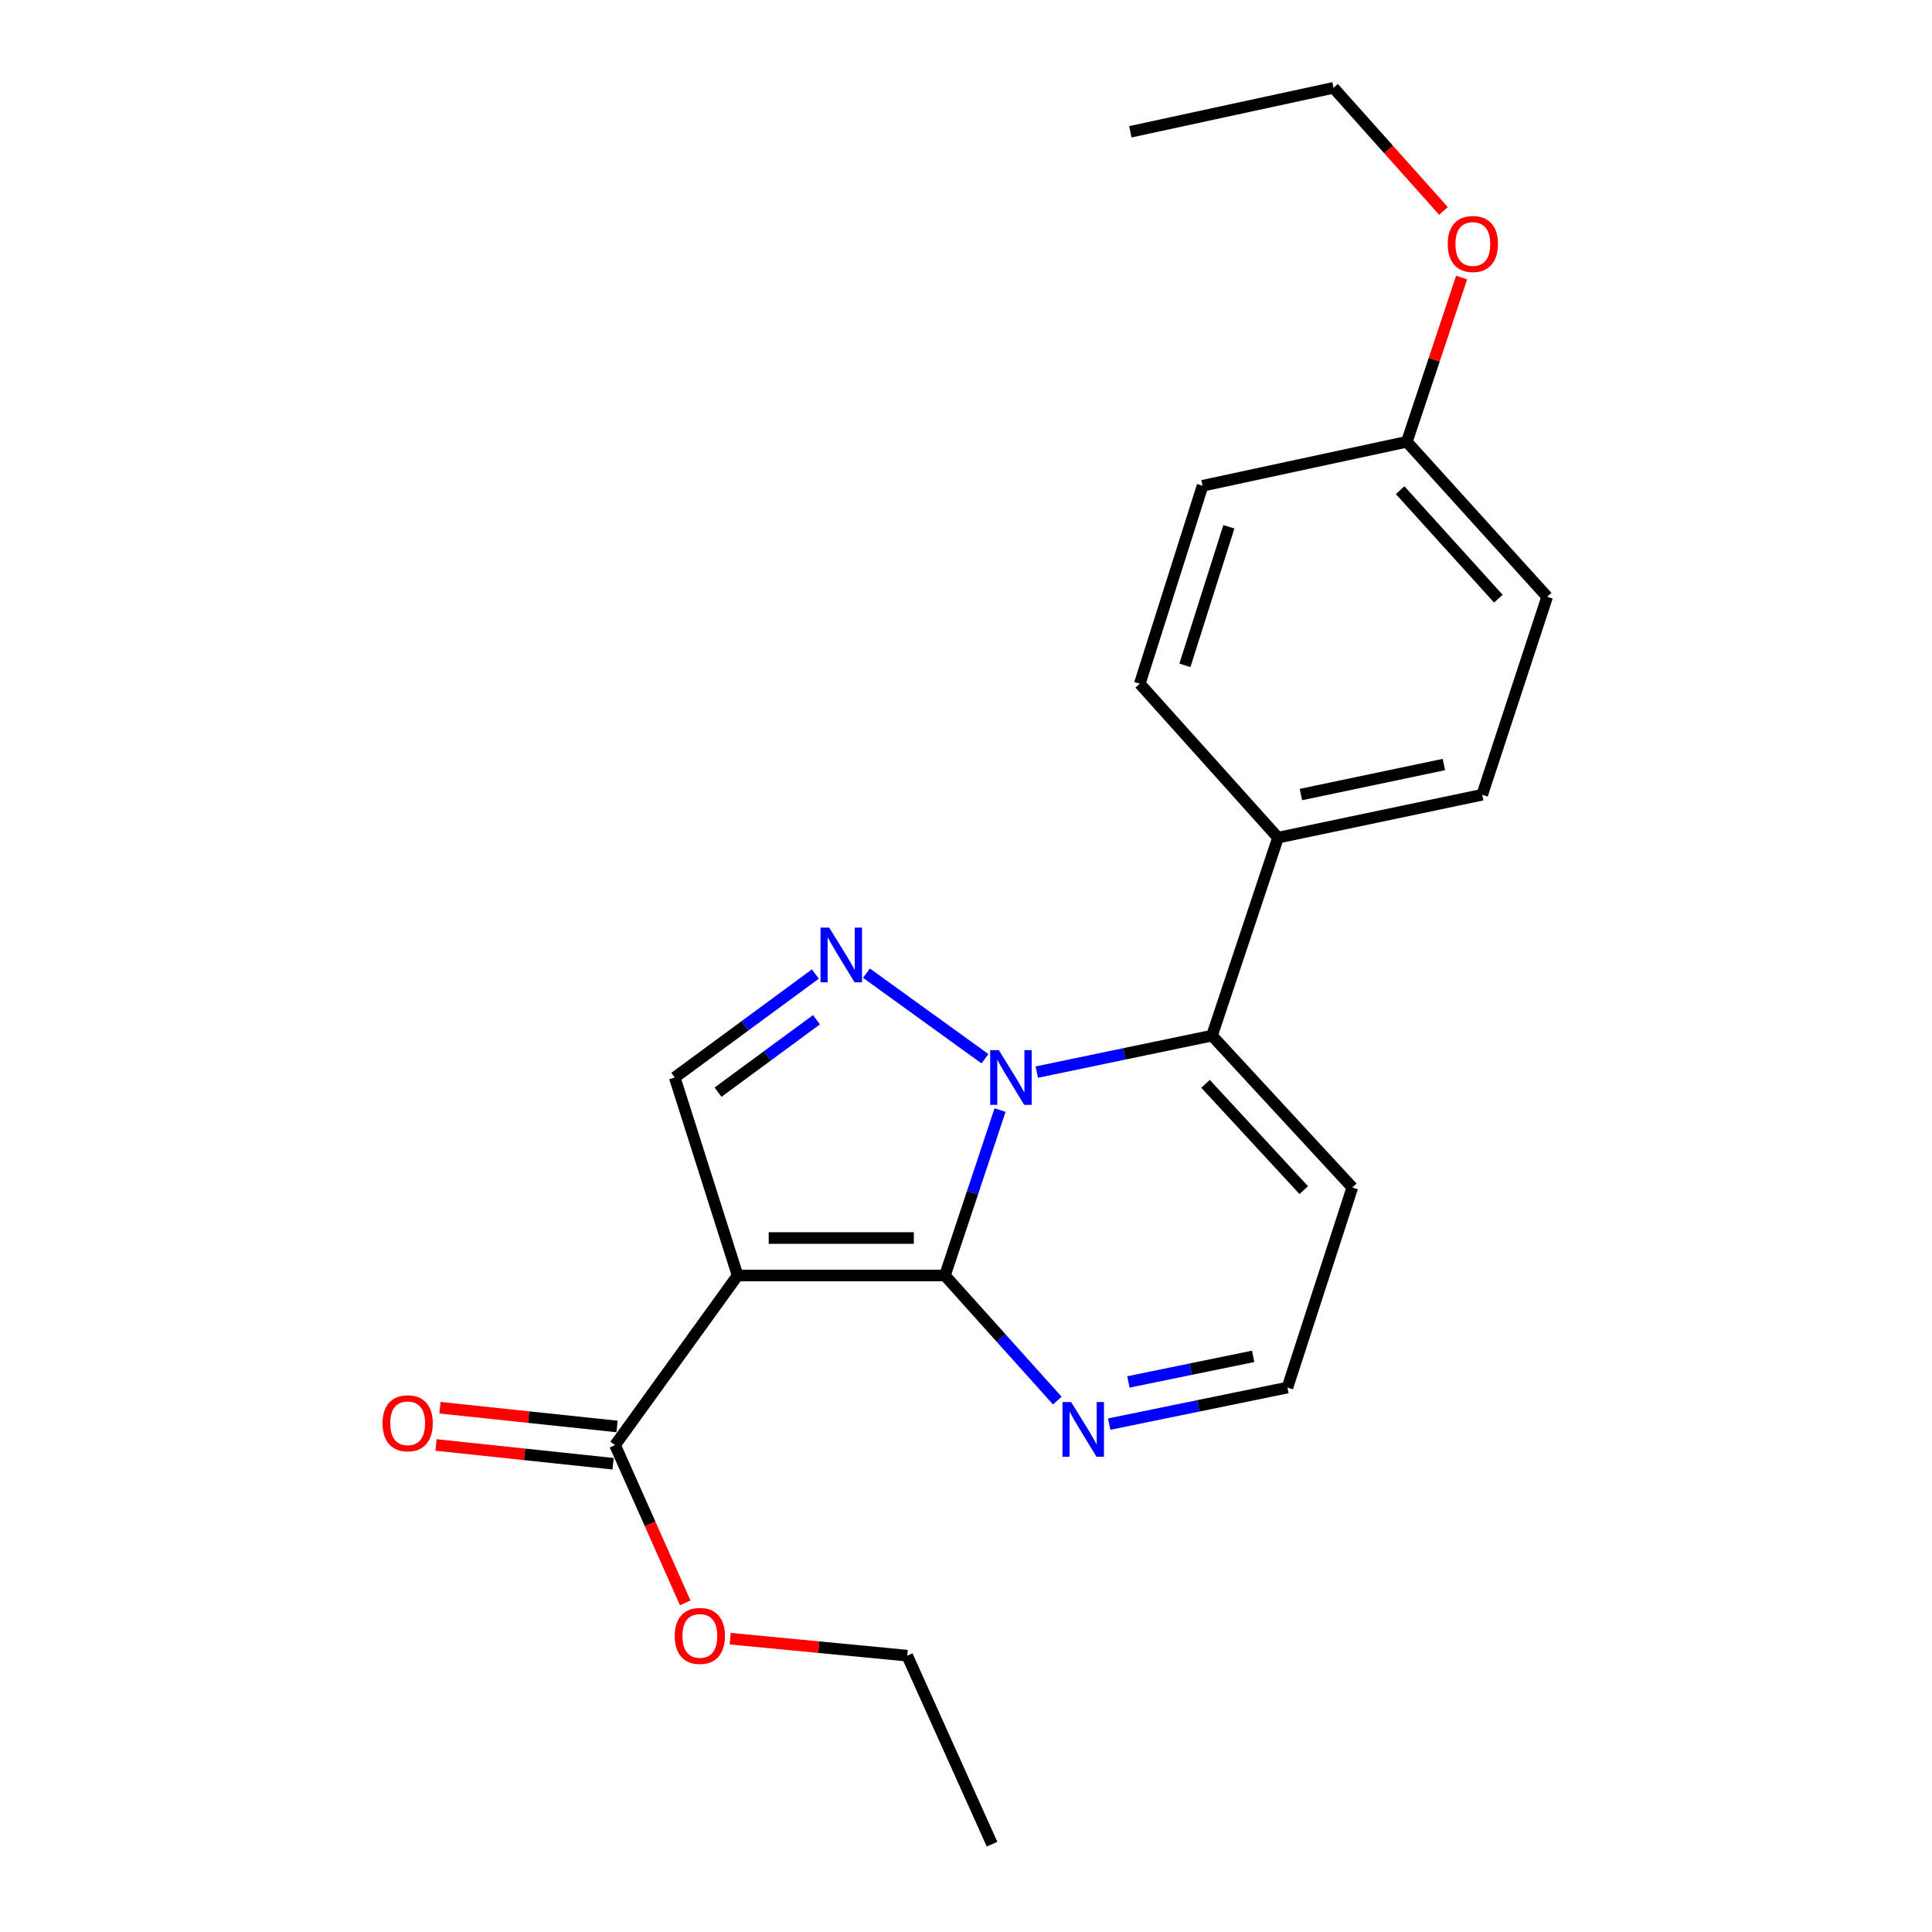 <?xml version='1.0' encoding='iso-8859-1'?>
<svg version='1.1' baseProfile='full'
              xmlns='http://www.w3.org/2000/svg'
                      xmlns:rdkit='http://www.rdkit.org/xml'
                      xmlns:xlink='http://www.w3.org/1999/xlink'
                  xml:space='preserve'
width='1000px' height='1000px' viewBox='0 0 1000 1000'>
<!-- END OF HEADER -->
<rect style='opacity:1.0;fill:#FFFFFF;stroke:none' width='1000' height='1000' x='0' y='0'> </rect>
<path class='bond-0' d='M 517.633,574.57 L 503.363,617.381' style='fill:none;fill-rule:evenodd;stroke:#0000FF;stroke-width:6px;stroke-linecap:butt;stroke-linejoin:miter;stroke-opacity:1' />
<path class='bond-0' d='M 503.363,617.381 L 489.093,660.191' style='fill:none;fill-rule:evenodd;stroke:#000000;stroke-width:6px;stroke-linecap:butt;stroke-linejoin:miter;stroke-opacity:1' />
<path class='bond-2' d='M 509.805,547.997 L 448.478,503.704' style='fill:none;fill-rule:evenodd;stroke:#0000FF;stroke-width:6px;stroke-linecap:butt;stroke-linejoin:miter;stroke-opacity:1' />
<path class='bond-3' d='M 536.651,554.919 L 581.99,545.477' style='fill:none;fill-rule:evenodd;stroke:#0000FF;stroke-width:6px;stroke-linecap:butt;stroke-linejoin:miter;stroke-opacity:1' />
<path class='bond-3' d='M 581.99,545.477 L 627.329,536.035' style='fill:none;fill-rule:evenodd;stroke:#000000;stroke-width:6px;stroke-linecap:butt;stroke-linejoin:miter;stroke-opacity:1' />
<path class='bond-1' d='M 489.093,660.191 L 381.785,660.191' style='fill:none;fill-rule:evenodd;stroke:#000000;stroke-width:6px;stroke-linecap:butt;stroke-linejoin:miter;stroke-opacity:1' />
<path class='bond-1' d='M 472.997,640.8 L 397.882,640.8' style='fill:none;fill-rule:evenodd;stroke:#000000;stroke-width:6px;stroke-linecap:butt;stroke-linejoin:miter;stroke-opacity:1' />
<path class='bond-5' d='M 489.093,660.191 L 518.176,692.566' style='fill:none;fill-rule:evenodd;stroke:#000000;stroke-width:6px;stroke-linecap:butt;stroke-linejoin:miter;stroke-opacity:1' />
<path class='bond-5' d='M 518.176,692.566 L 547.26,724.94' style='fill:none;fill-rule:evenodd;stroke:#0000FF;stroke-width:6px;stroke-linecap:butt;stroke-linejoin:miter;stroke-opacity:1' />
<path class='bond-6' d='M 381.785,660.191 L 318.355,747.989' style='fill:none;fill-rule:evenodd;stroke:#000000;stroke-width:6px;stroke-linecap:butt;stroke-linejoin:miter;stroke-opacity:1' />
<path class='bond-22' d='M 381.785,660.191 L 349.241,557.71' style='fill:none;fill-rule:evenodd;stroke:#000000;stroke-width:6px;stroke-linecap:butt;stroke-linejoin:miter;stroke-opacity:1' />
<path class='bond-4' d='M 422.029,504.16 L 385.635,530.935' style='fill:none;fill-rule:evenodd;stroke:#0000FF;stroke-width:6px;stroke-linecap:butt;stroke-linejoin:miter;stroke-opacity:1' />
<path class='bond-4' d='M 385.635,530.935 L 349.241,557.71' style='fill:none;fill-rule:evenodd;stroke:#000000;stroke-width:6px;stroke-linecap:butt;stroke-linejoin:miter;stroke-opacity:1' />
<path class='bond-4' d='M 422.602,527.812 L 397.126,546.554' style='fill:none;fill-rule:evenodd;stroke:#0000FF;stroke-width:6px;stroke-linecap:butt;stroke-linejoin:miter;stroke-opacity:1' />
<path class='bond-4' d='M 397.126,546.554 L 371.65,565.297' style='fill:none;fill-rule:evenodd;stroke:#000000;stroke-width:6px;stroke-linecap:butt;stroke-linejoin:miter;stroke-opacity:1' />
<path class='bond-7' d='M 627.329,536.035 L 699.959,614.644' style='fill:none;fill-rule:evenodd;stroke:#000000;stroke-width:6px;stroke-linecap:butt;stroke-linejoin:miter;stroke-opacity:1' />
<path class='bond-7' d='M 623.981,560.985 L 674.822,616.011' style='fill:none;fill-rule:evenodd;stroke:#000000;stroke-width:6px;stroke-linecap:butt;stroke-linejoin:miter;stroke-opacity:1' />
<path class='bond-8' d='M 627.329,536.035 L 661.489,433.564' style='fill:none;fill-rule:evenodd;stroke:#000000;stroke-width:6px;stroke-linecap:butt;stroke-linejoin:miter;stroke-opacity:1' />
<path class='bond-23' d='M 574.115,737.121 L 620.242,727.662' style='fill:none;fill-rule:evenodd;stroke:#0000FF;stroke-width:6px;stroke-linecap:butt;stroke-linejoin:miter;stroke-opacity:1' />
<path class='bond-23' d='M 620.242,727.662 L 666.369,718.202' style='fill:none;fill-rule:evenodd;stroke:#000000;stroke-width:6px;stroke-linecap:butt;stroke-linejoin:miter;stroke-opacity:1' />
<path class='bond-23' d='M 584.058,715.288 L 616.347,708.666' style='fill:none;fill-rule:evenodd;stroke:#0000FF;stroke-width:6px;stroke-linecap:butt;stroke-linejoin:miter;stroke-opacity:1' />
<path class='bond-23' d='M 616.347,708.666 L 648.636,702.044' style='fill:none;fill-rule:evenodd;stroke:#000000;stroke-width:6px;stroke-linecap:butt;stroke-linejoin:miter;stroke-opacity:1' />
<path class='bond-10' d='M 319.378,738.347 L 273.552,733.487' style='fill:none;fill-rule:evenodd;stroke:#000000;stroke-width:6px;stroke-linecap:butt;stroke-linejoin:miter;stroke-opacity:1' />
<path class='bond-10' d='M 273.552,733.487 L 227.727,728.626' style='fill:none;fill-rule:evenodd;stroke:#FF0000;stroke-width:6px;stroke-linecap:butt;stroke-linejoin:miter;stroke-opacity:1' />
<path class='bond-10' d='M 317.333,757.63 L 271.507,752.769' style='fill:none;fill-rule:evenodd;stroke:#000000;stroke-width:6px;stroke-linecap:butt;stroke-linejoin:miter;stroke-opacity:1' />
<path class='bond-10' d='M 271.507,752.769 L 225.681,747.909' style='fill:none;fill-rule:evenodd;stroke:#FF0000;stroke-width:6px;stroke-linecap:butt;stroke-linejoin:miter;stroke-opacity:1' />
<path class='bond-13' d='M 318.355,747.989 L 336.515,788.818' style='fill:none;fill-rule:evenodd;stroke:#000000;stroke-width:6px;stroke-linecap:butt;stroke-linejoin:miter;stroke-opacity:1' />
<path class='bond-13' d='M 336.515,788.818 L 354.674,829.647' style='fill:none;fill-rule:evenodd;stroke:#FF0000;stroke-width:6px;stroke-linecap:butt;stroke-linejoin:miter;stroke-opacity:1' />
<path class='bond-9' d='M 699.959,614.644 L 666.369,718.202' style='fill:none;fill-rule:evenodd;stroke:#000000;stroke-width:6px;stroke-linecap:butt;stroke-linejoin:miter;stroke-opacity:1' />
<path class='bond-11' d='M 661.489,433.564 L 767.191,411.362' style='fill:none;fill-rule:evenodd;stroke:#000000;stroke-width:6px;stroke-linecap:butt;stroke-linejoin:miter;stroke-opacity:1' />
<path class='bond-11' d='M 673.358,411.257 L 747.35,395.715' style='fill:none;fill-rule:evenodd;stroke:#000000;stroke-width:6px;stroke-linecap:butt;stroke-linejoin:miter;stroke-opacity:1' />
<path class='bond-12' d='M 661.489,433.564 L 589.947,353.9' style='fill:none;fill-rule:evenodd;stroke:#000000;stroke-width:6px;stroke-linecap:butt;stroke-linejoin:miter;stroke-opacity:1' />
<path class='bond-15' d='M 767.191,411.362 L 800.813,308.891' style='fill:none;fill-rule:evenodd;stroke:#000000;stroke-width:6px;stroke-linecap:butt;stroke-linejoin:miter;stroke-opacity:1' />
<path class='bond-16' d='M 589.947,353.9 L 622.449,251.43' style='fill:none;fill-rule:evenodd;stroke:#000000;stroke-width:6px;stroke-linecap:butt;stroke-linejoin:miter;stroke-opacity:1' />
<path class='bond-16' d='M 613.306,344.392 L 636.057,272.663' style='fill:none;fill-rule:evenodd;stroke:#000000;stroke-width:6px;stroke-linecap:butt;stroke-linejoin:miter;stroke-opacity:1' />
<path class='bond-18' d='M 377.939,848.173 L 423.761,852.569' style='fill:none;fill-rule:evenodd;stroke:#FF0000;stroke-width:6px;stroke-linecap:butt;stroke-linejoin:miter;stroke-opacity:1' />
<path class='bond-18' d='M 423.761,852.569 L 469.583,856.966' style='fill:none;fill-rule:evenodd;stroke:#000000;stroke-width:6px;stroke-linecap:butt;stroke-linejoin:miter;stroke-opacity:1' />
<path class='bond-14' d='M 728.183,228.667 L 622.449,251.43' style='fill:none;fill-rule:evenodd;stroke:#000000;stroke-width:6px;stroke-linecap:butt;stroke-linejoin:miter;stroke-opacity:1' />
<path class='bond-17' d='M 728.183,228.667 L 742.353,186.167' style='fill:none;fill-rule:evenodd;stroke:#000000;stroke-width:6px;stroke-linecap:butt;stroke-linejoin:miter;stroke-opacity:1' />
<path class='bond-17' d='M 742.353,186.167 L 756.522,143.667' style='fill:none;fill-rule:evenodd;stroke:#FF0000;stroke-width:6px;stroke-linecap:butt;stroke-linejoin:miter;stroke-opacity:1' />
<path class='bond-24' d='M 728.183,228.667 L 800.813,308.891' style='fill:none;fill-rule:evenodd;stroke:#000000;stroke-width:6px;stroke-linecap:butt;stroke-linejoin:miter;stroke-opacity:1' />
<path class='bond-24' d='M 724.703,253.715 L 775.544,309.872' style='fill:none;fill-rule:evenodd;stroke:#000000;stroke-width:6px;stroke-linecap:butt;stroke-linejoin:miter;stroke-opacity:1' />
<path class='bond-19' d='M 747.139,109.18 L 718.685,77.317' style='fill:none;fill-rule:evenodd;stroke:#FF0000;stroke-width:6px;stroke-linecap:butt;stroke-linejoin:miter;stroke-opacity:1' />
<path class='bond-19' d='M 718.685,77.317 L 690.231,45.455' style='fill:none;fill-rule:evenodd;stroke:#000000;stroke-width:6px;stroke-linecap:butt;stroke-linejoin:miter;stroke-opacity:1' />
<path class='bond-21' d='M 469.583,856.966 L 513.482,954.545' style='fill:none;fill-rule:evenodd;stroke:#000000;stroke-width:6px;stroke-linecap:butt;stroke-linejoin:miter;stroke-opacity:1' />
<path class='bond-20' d='M 690.231,45.455 L 585.056,68.217' style='fill:none;fill-rule:evenodd;stroke:#000000;stroke-width:6px;stroke-linecap:butt;stroke-linejoin:miter;stroke-opacity:1' />
<path  class='atom-0' d='M 516.993 543.55
L 526.273 558.55
Q 527.193 560.03, 528.673 562.71
Q 530.153 565.39, 530.233 565.55
L 530.233 543.55
L 533.993 543.55
L 533.993 571.87
L 530.113 571.87
L 520.153 555.47
Q 518.993 553.55, 517.753 551.35
Q 516.553 549.15, 516.193 548.47
L 516.193 571.87
L 512.513 571.87
L 512.513 543.55
L 516.993 543.55
' fill='#0000FF'/>
<path  class='atom-3' d='M 429.185 480.13
L 438.465 495.13
Q 439.385 496.61, 440.865 499.29
Q 442.345 501.97, 442.425 502.13
L 442.425 480.13
L 446.185 480.13
L 446.185 508.45
L 442.305 508.45
L 432.345 492.05
Q 431.185 490.13, 429.945 487.93
Q 428.745 485.73, 428.385 485.05
L 428.385 508.45
L 424.705 508.45
L 424.705 480.13
L 429.185 480.13
' fill='#0000FF'/>
<path  class='atom-6' d='M 554.418 725.717
L 563.698 740.717
Q 564.618 742.197, 566.098 744.877
Q 567.578 747.557, 567.658 747.717
L 567.658 725.717
L 571.418 725.717
L 571.418 754.037
L 567.538 754.037
L 557.578 737.637
Q 556.418 735.717, 555.178 733.517
Q 553.978 731.317, 553.618 730.637
L 553.618 754.037
L 549.938 754.037
L 549.938 725.717
L 554.418 725.717
' fill='#0000FF'/>
<path  class='atom-11' d='M 198.005 736.682
Q 198.005 729.882, 201.365 726.082
Q 204.725 722.282, 211.005 722.282
Q 217.285 722.282, 220.645 726.082
Q 224.005 729.882, 224.005 736.682
Q 224.005 743.562, 220.605 747.482
Q 217.205 751.362, 211.005 751.362
Q 204.765 751.362, 201.365 747.482
Q 198.005 743.602, 198.005 736.682
M 211.005 748.162
Q 215.325 748.162, 217.645 745.282
Q 220.005 742.362, 220.005 736.682
Q 220.005 731.122, 217.645 728.322
Q 215.325 725.482, 211.005 725.482
Q 206.685 725.482, 204.325 728.282
Q 202.005 731.082, 202.005 736.682
Q 202.005 742.402, 204.325 745.282
Q 206.685 748.162, 211.005 748.162
' fill='#FF0000'/>
<path  class='atom-14' d='M 349.244 846.747
Q 349.244 839.947, 352.604 836.147
Q 355.964 832.347, 362.244 832.347
Q 368.524 832.347, 371.884 836.147
Q 375.244 839.947, 375.244 846.747
Q 375.244 853.627, 371.844 857.547
Q 368.444 861.427, 362.244 861.427
Q 356.004 861.427, 352.604 857.547
Q 349.244 853.667, 349.244 846.747
M 362.244 858.227
Q 366.564 858.227, 368.884 855.347
Q 371.244 852.427, 371.244 846.747
Q 371.244 841.187, 368.884 838.387
Q 366.564 835.547, 362.244 835.547
Q 357.924 835.547, 355.564 838.347
Q 353.244 841.147, 353.244 846.747
Q 353.244 852.467, 355.564 855.347
Q 357.924 858.227, 362.244 858.227
' fill='#FF0000'/>
<path  class='atom-18' d='M 749.344 126.287
Q 749.344 119.487, 752.704 115.687
Q 756.064 111.887, 762.344 111.887
Q 768.624 111.887, 771.984 115.687
Q 775.344 119.487, 775.344 126.287
Q 775.344 133.167, 771.944 137.087
Q 768.544 140.967, 762.344 140.967
Q 756.104 140.967, 752.704 137.087
Q 749.344 133.207, 749.344 126.287
M 762.344 137.767
Q 766.664 137.767, 768.984 134.887
Q 771.344 131.967, 771.344 126.287
Q 771.344 120.727, 768.984 117.927
Q 766.664 115.087, 762.344 115.087
Q 758.024 115.087, 755.664 117.887
Q 753.344 120.687, 753.344 126.287
Q 753.344 132.007, 755.664 134.887
Q 758.024 137.767, 762.344 137.767
' fill='#FF0000'/>
</svg>
